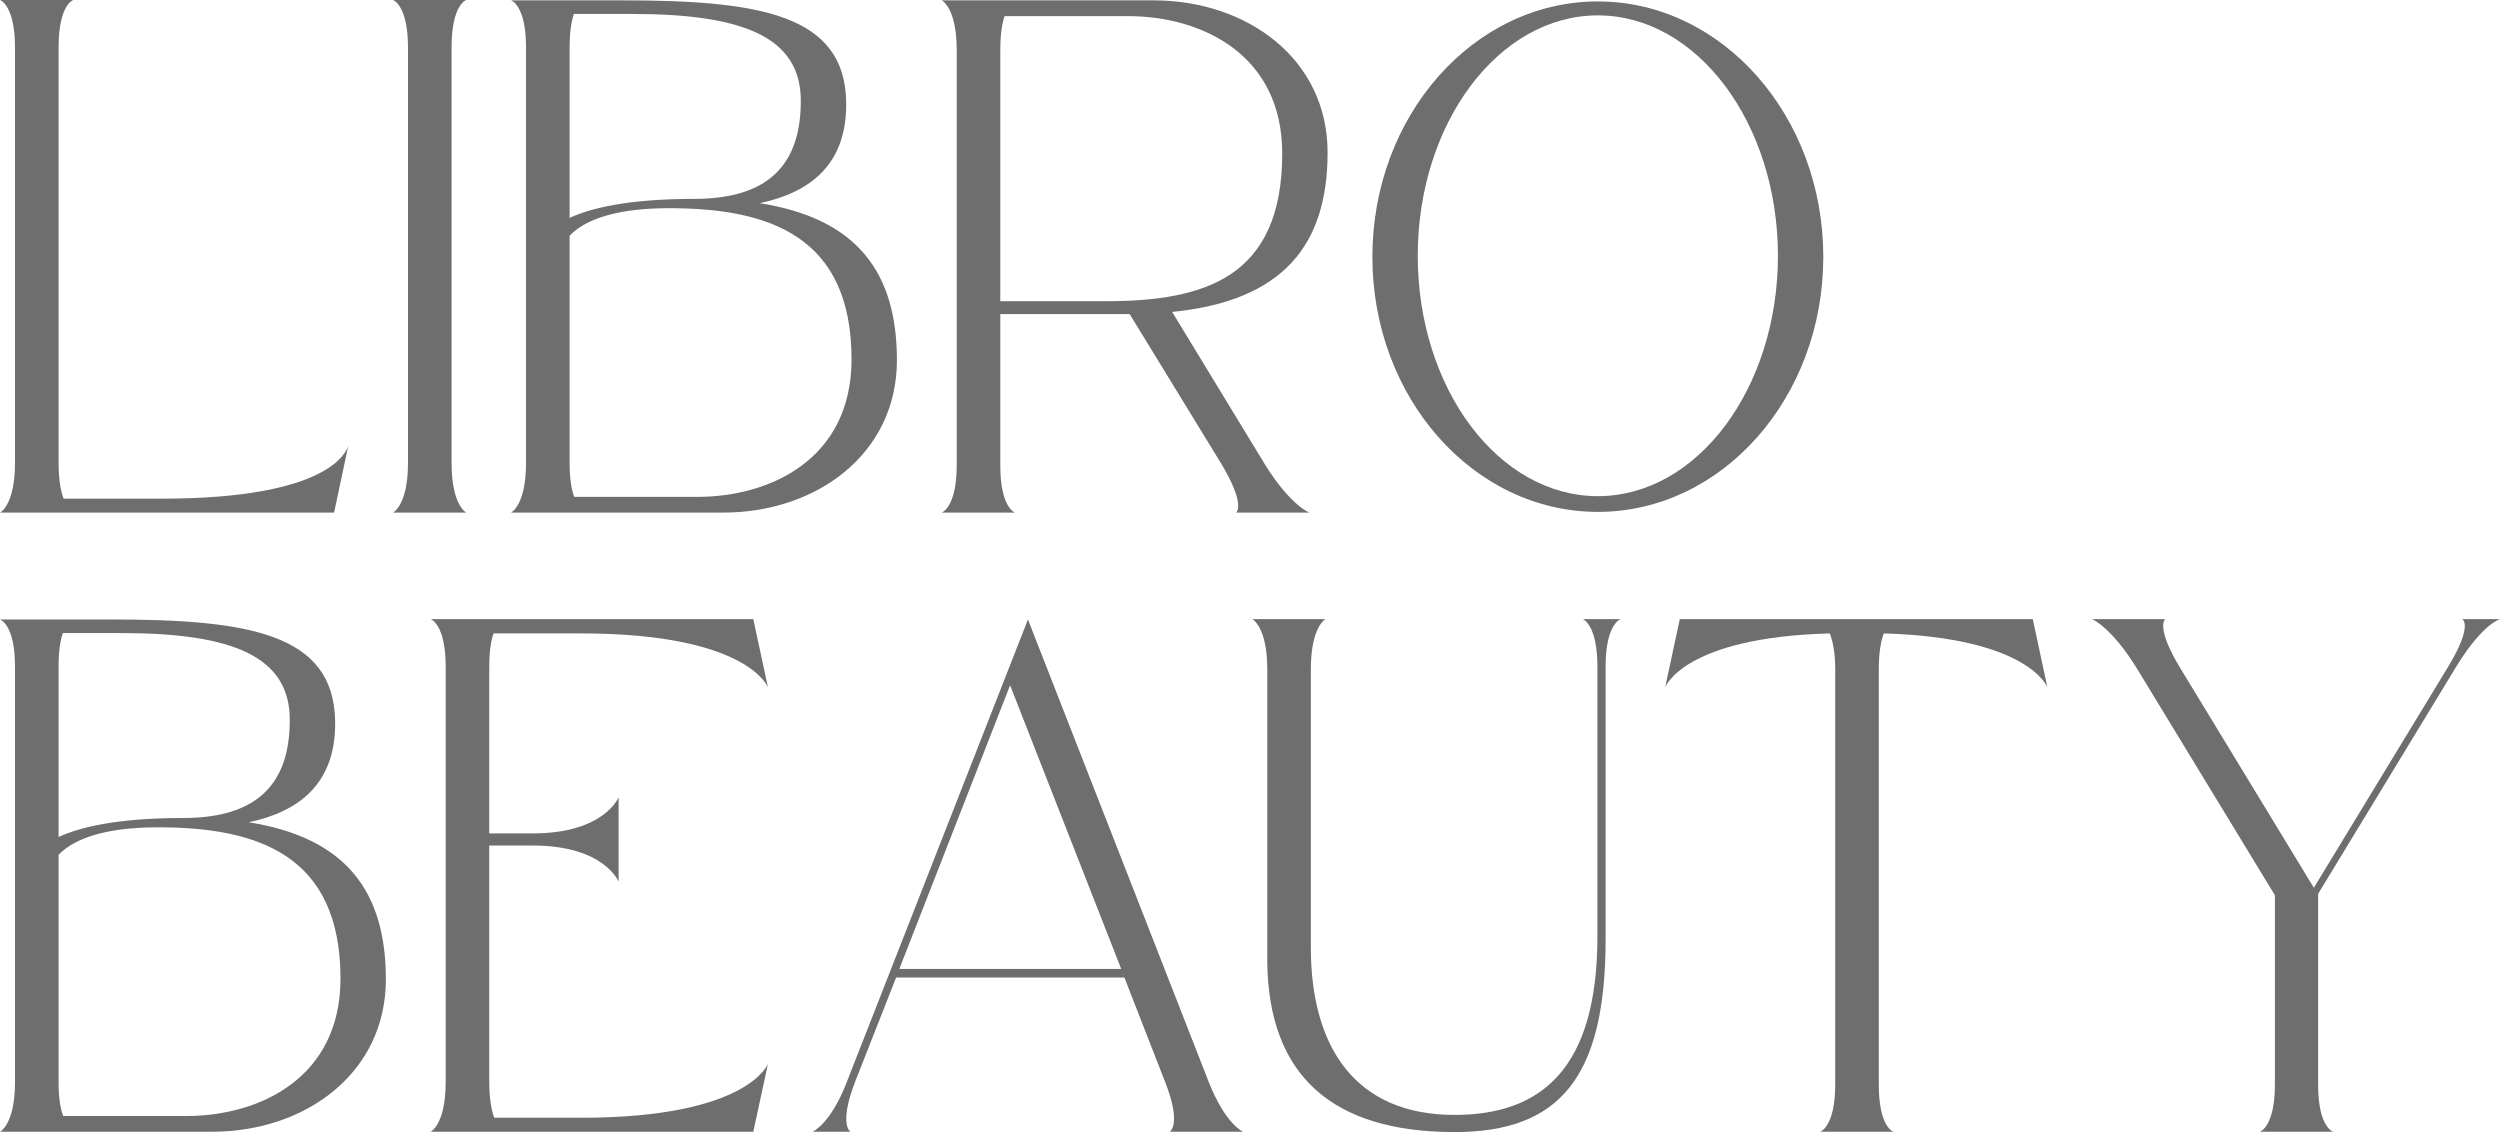 <?xml version="1.0" encoding="UTF-8"?> <svg xmlns="http://www.w3.org/2000/svg" width="106" height="48" viewBox="0 0 106 48" fill="none"> <path d="M14.165 21.734L14.771 18.883C14.695 19.156 13.952 21.143 6.863 21.143H2.697C2.575 20.824 2.484 20.339 2.484 19.626V2.002C2.484 0.197 3.106 0 3.106 0H0C0 0 0.636 0.212 0.636 2.017V19.626C0.636 21.431 0 21.734 0 21.734H14.165Z" fill="#6F6E6E"></path> <path d="M16.663 21.734H19.768C19.768 21.734 19.147 21.431 19.147 19.626V2.002C19.147 0.197 19.768 0 19.768 0H16.663C16.663 0 17.299 0.212 17.299 2.017V19.626C17.299 21.431 16.663 21.734 16.663 21.734Z" fill="#6F6E6E"></path> <path d="M32.212 8.615C34.363 8.16 35.923 6.962 35.878 4.323C35.817 0.607 32.197 0.015 26.38 0.015H21.668C21.668 0.015 22.304 0.212 22.304 2.017V19.626C22.304 21.431 21.668 21.734 21.668 21.734H30.667C34.621 21.734 38.029 19.247 38.029 15.273C38.029 11.572 36.363 9.267 32.212 8.615ZM24.152 2.002C24.152 1.335 24.228 0.895 24.334 0.592H26.819C31.515 0.592 33.969 1.577 33.954 4.292C33.954 7.386 32.121 8.433 29.424 8.433C26.561 8.433 25.016 8.842 24.152 9.237V2.002ZM29.576 21.067H24.349C24.228 20.764 24.152 20.293 24.152 19.626V9.995C24.637 9.479 25.758 8.827 28.364 8.827C32.575 8.827 36.105 9.98 36.105 15.243C36.105 19.459 32.666 21.067 29.576 21.067Z" fill="#6F6E6E"></path> <path d="M53.593 19.626L49.7 13.226C54.411 12.755 56.29 10.389 56.29 6.461C56.29 2.503 52.881 0.015 48.912 0.015C48.473 0.015 39.929 0.015 39.929 0.015C39.929 0.015 40.565 0.319 40.565 2.123V19.717C40.565 21.522 39.929 21.734 39.929 21.734H43.034C43.034 21.734 42.413 21.537 42.413 19.732V13.317C42.413 13.317 47.882 13.317 47.897 13.317L51.76 19.626C52.851 21.431 52.412 21.734 52.412 21.734H55.517C55.517 21.734 54.699 21.431 53.593 19.626ZM46.882 12.771H42.413V2.123C42.413 1.456 42.489 0.986 42.595 0.683H47.822C50.927 0.683 54.366 2.29 54.366 6.507C54.366 11.754 51.109 12.771 46.882 12.771Z" fill="#6F6E6E"></path> <path d="M67.749 0.061C62.477 0.061 58.189 4.914 58.189 10.89C58.189 16.866 62.477 21.704 67.749 21.704C73.02 21.704 77.308 16.866 77.308 10.89C77.308 4.914 73.02 0.061 67.749 0.061ZM67.749 21.037C63.537 21.037 60.113 16.471 60.113 10.844C60.113 5.233 63.537 0.652 67.749 0.652C71.96 0.652 75.384 5.233 75.384 10.844C75.384 16.471 71.96 21.037 67.749 21.037Z" fill="#6F6E6E"></path> <path d="M10.544 34.865C12.695 34.41 14.255 33.212 14.21 30.573C14.149 26.857 10.529 26.266 4.711 26.266H0C0 26.266 0.636 26.463 0.636 28.268V45.877C0.636 47.681 0 47.985 0 47.985H8.999C12.953 47.985 16.361 45.498 16.361 41.524C16.361 37.823 14.695 35.518 10.544 34.865ZM2.484 28.253C2.484 27.585 2.56 27.145 2.666 26.842H5.151C9.847 26.842 12.301 27.828 12.286 30.543C12.286 33.637 10.453 34.683 7.756 34.683C4.893 34.683 3.348 35.093 2.484 35.487V28.253ZM7.908 47.318H2.681C2.56 47.014 2.484 46.544 2.484 45.877V36.246C2.969 35.73 4.09 35.078 6.696 35.078C10.907 35.078 14.437 36.23 14.437 41.493C14.437 45.71 10.998 47.318 7.908 47.318Z" fill="#6F6E6E"></path> <path d="M26.229 37.383V33.804C26.229 33.804 25.623 35.336 22.593 35.336H20.745V28.253C20.745 27.6 20.821 27.145 20.927 26.857H24.639C31.728 26.857 32.562 29.147 32.562 29.147L31.94 26.25H18.261C18.261 26.25 18.897 26.463 18.897 28.268V45.877C18.897 47.681 18.261 47.985 18.261 47.985H31.94L32.562 45.103C32.562 45.103 31.728 47.393 24.639 47.393H20.957C20.836 47.075 20.745 46.59 20.745 45.877V35.851H22.593C25.623 35.851 26.229 37.383 26.229 37.383Z" fill="#6F6E6E"></path> <path d="M49.599 47.985H52.705C52.705 47.985 51.963 47.681 51.251 45.877L43.585 26.266L35.904 45.877C35.208 47.681 34.45 47.985 34.45 47.985H36.056C36.056 47.985 35.556 47.681 36.253 45.877L37.995 41.448H47.675L49.402 45.877C50.114 47.681 49.599 47.985 49.599 47.985ZM38.131 41.084L42.828 29.056L47.539 41.084H38.131Z" fill="#6F6E6E"></path> <path d="M53.732 40.796C53.792 45.619 56.504 48 61.67 48C66.109 48 68.063 45.71 68.078 39.886V28.253C68.078 26.448 68.714 26.25 68.714 26.25H67.109C67.109 26.25 67.73 26.463 67.73 28.268V39.704C67.73 45.3 65.366 47.272 61.67 47.272C57.459 47.272 55.58 44.39 55.58 40.174C55.58 27.631 55.58 28.374 55.58 28.374C55.58 26.569 56.201 26.25 56.201 26.25H53.096C53.096 26.25 53.732 26.569 53.732 28.374V40.796Z" fill="#6F6E6E"></path> <path d="M86.19 26.25H71.223L70.602 29.147C70.602 29.147 71.359 27.024 77.585 26.857C77.707 27.176 77.813 27.661 77.813 28.374V45.983C77.813 47.788 77.176 47.985 77.176 47.985H80.282C80.282 47.985 79.661 47.803 79.661 45.998V28.374C79.661 27.661 79.752 27.176 79.873 26.857C86.054 27.039 86.811 29.147 86.811 29.147L86.19 26.25Z" fill="#6F6E6E"></path> <path d="M96.456 37.959V45.983C96.456 47.788 95.82 47.985 95.82 47.985H98.925C98.925 47.985 98.289 47.803 98.289 45.998V37.899L104.152 28.253C105.258 26.448 106 26.25 106 26.25H104.394C104.394 26.25 104.894 26.463 103.803 28.268L98.107 37.641L92.472 28.374C91.366 26.569 91.805 26.25 91.805 26.25H88.7C88.7 26.25 89.518 26.569 90.624 28.374L96.456 37.959Z" fill="#6F6E6E"></path> </svg> 